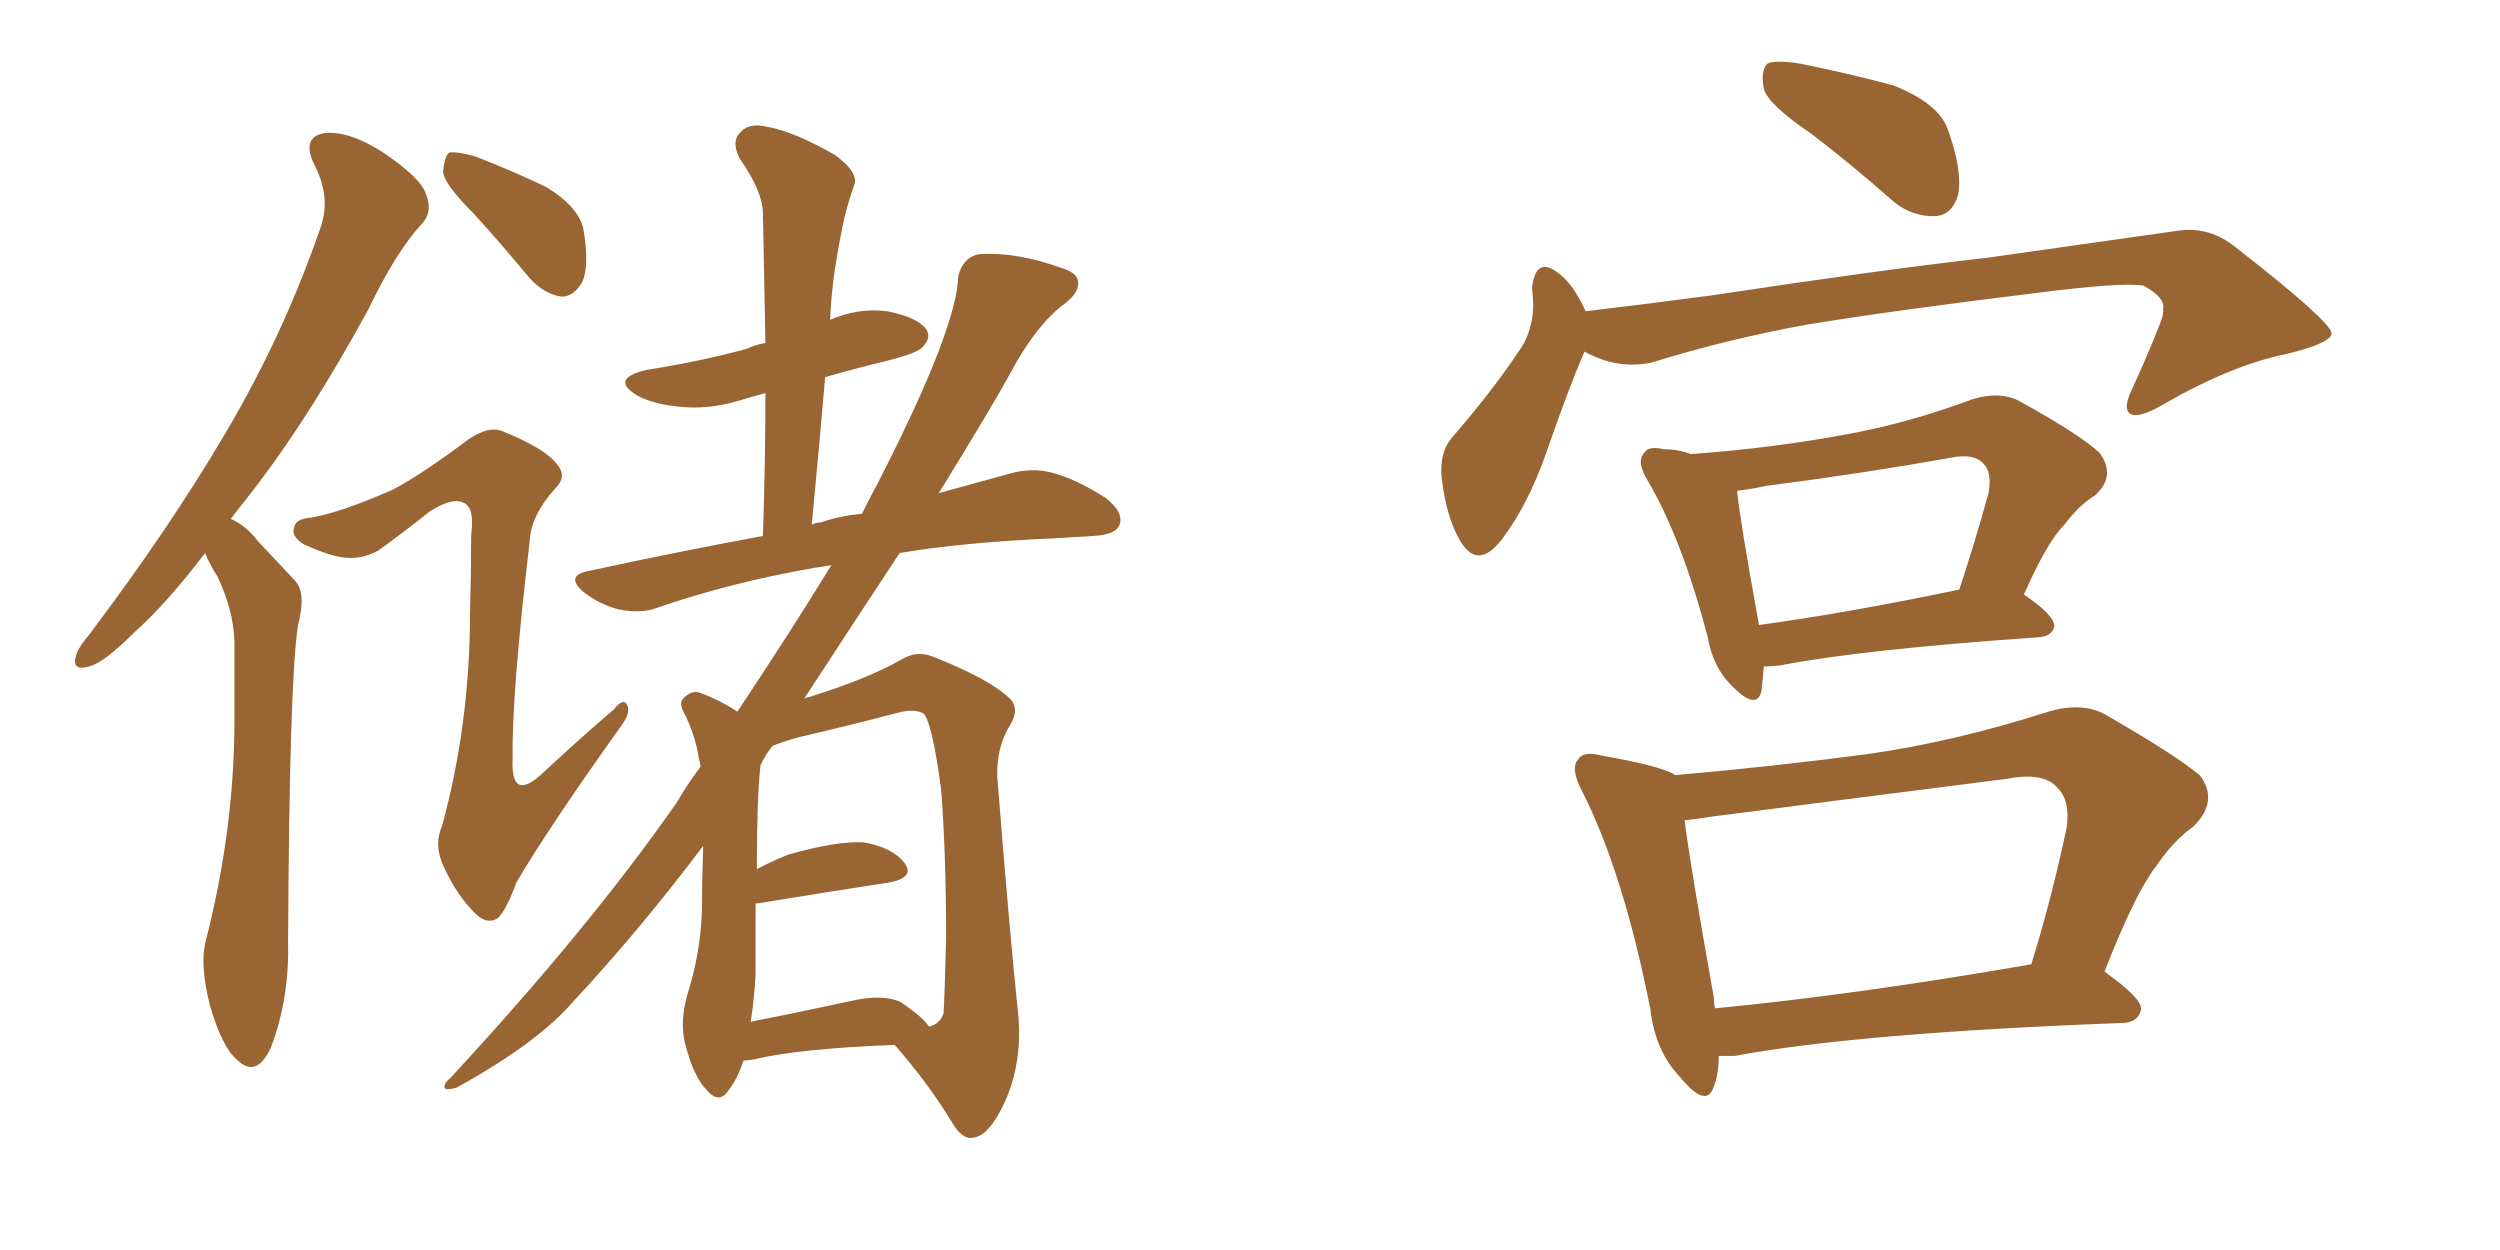 <svg xmlns="http://www.w3.org/2000/svg" xmlns:xlink="http://www.w3.org/1999/xlink" width="300" height="150"><path fill="#996633" padding="10" d="M24.61 66.36L24.61 66.36Q20.07 72.36 15.97 76.03L15.97 76.03Q12.45 79.54 10.69 79.98L10.69 79.98Q8.64 80.57 9.08 78.81L9.08 78.81Q9.23 77.93 10.69 76.17L10.69 76.17Q20.21 63.57 26.95 52.15L26.95 52.15Q33.98 40.28 38.38 27.54L38.38 27.54Q39.84 23.73 37.65 19.63L37.65 19.63Q36.18 16.41 38.96 15.97L38.96 15.97Q41.89 15.67 46.00 18.31L46.00 18.31Q50.54 21.39 51.12 23.29L51.12 23.29Q52.00 25.49 50.54 26.95L50.54 26.95Q47.46 30.32 44.24 37.06L44.24 37.06Q36.33 51.56 28.71 60.94L28.71 60.94Q28.13 61.67 27.69 62.26L27.69 62.26Q29.59 63.13 30.91 64.89L30.91 64.89Q32.81 66.94 35.45 69.73L35.45 69.73Q36.77 71.19 35.74 75.15L35.74 75.15Q34.72 82.03 34.57 113.23L34.57 113.23Q34.72 119.82 32.52 125.68L32.52 125.68Q30.76 129.49 28.42 127.15L28.42 127.15Q26.66 125.68 25.20 120.70L25.20 120.70Q24.02 116.02 24.61 113.23L24.61 113.23Q28.13 99.61 28.13 86.43L28.13 86.43Q28.13 81.74 28.13 76.90L28.13 76.90Q27.98 73.10 26.07 69.14L26.07 69.14Q25.20 67.82 24.61 66.36ZM56.84 25.63L56.84 25.63Q53.32 22.12 53.17 20.65L53.17 20.65Q53.32 18.75 53.91 18.31L53.91 18.31Q54.79 18.16 56.98 18.75L56.98 18.75Q61.52 20.51 65.48 22.41L65.48 22.41Q69.43 24.76 70.02 27.54L70.02 27.54Q70.75 31.93 69.87 33.84L69.87 33.84Q68.85 35.60 67.38 35.60L67.38 35.60Q65.33 35.30 63.57 33.40L63.57 33.40Q60.06 29.15 56.84 25.63ZM47.17 58.74L47.17 58.74Q50.54 56.98 56.40 52.59L56.40 52.59Q58.74 51.12 60.21 51.71L60.21 51.71Q65.33 53.76 66.80 55.66L66.80 55.66Q68.12 57.13 66.65 58.59L66.65 58.59Q63.72 61.82 63.57 64.89L63.57 64.89Q61.38 83.50 61.52 90.97L61.52 90.97Q61.23 96.53 65.33 92.58L65.33 92.58Q69.58 88.62 73.68 85.11L73.68 85.11Q74.85 83.64 75.29 84.67L75.29 84.67Q75.73 85.55 74.41 87.30L74.41 87.30Q65.92 99.17 61.96 105.91L61.96 105.91Q60.79 109.13 59.77 110.16L59.77 110.16Q58.45 111.04 56.98 109.57L56.98 109.57Q54.79 107.37 53.32 104.15L53.32 104.15Q52.00 101.51 53.03 99.17L53.03 99.17Q56.40 86.87 56.40 73.54L56.40 73.54Q56.54 68.70 56.54 64.16L56.54 64.16Q56.98 60.94 55.66 60.35L55.66 60.35Q54.35 59.62 51.56 61.38L51.56 61.38Q48.63 63.72 45.41 66.06L45.41 66.06Q43.51 67.09 41.60 66.94L41.60 66.94Q39.70 66.80 36.47 65.33L36.47 65.33Q34.86 64.31 35.30 63.28L35.30 63.28Q35.45 62.26 37.35 62.11L37.35 62.11Q40.87 61.52 47.17 58.74ZM89.21 127.29L89.21 127.29Q88.48 129.49 87.45 130.81L87.45 130.81Q86.28 132.57 84.81 130.81L84.81 130.81Q83.20 129.20 82.18 125.10L82.18 125.10Q81.59 122.61 82.47 119.38L82.47 119.38Q84.08 114.40 84.23 109.13L84.23 109.13Q84.23 105.91 84.38 101.51L84.38 101.51Q76.76 111.62 68.85 120.12L68.85 120.12Q64.60 125.10 54.79 130.52L54.79 130.52Q53.61 130.81 53.47 130.66L53.47 130.66Q53.03 130.22 54.05 129.35L54.05 129.35Q70.61 111.47 81.15 96.39L81.15 96.39Q82.62 93.90 84.08 91.99L84.08 91.99Q83.79 90.67 83.64 89.79L83.64 89.79Q83.20 87.89 82.32 85.99L82.32 85.99Q81.45 84.52 81.88 83.94L81.88 83.94Q82.76 82.91 83.79 83.06L83.79 83.06Q86.28 83.94 88.48 85.40L88.48 85.40Q94.92 75.73 99.76 67.82L99.76 67.82Q98.73 67.97 97.85 68.12L97.85 68.12Q87.74 69.87 78.81 72.95L78.81 72.95Q76.90 73.68 74.12 73.10L74.12 73.10Q71.92 72.51 70.02 71.04L70.02 71.04Q67.82 69.14 70.46 68.55L70.46 68.55Q81.30 66.21 91.55 64.31L91.55 64.31Q91.85 55.22 91.85 47.17L91.85 47.17Q90.23 47.61 88.77 48.05L88.77 48.05Q84.96 49.22 81.30 48.78L81.30 48.78Q78.37 48.49 76.46 47.46L76.46 47.46Q73.10 45.41 77.64 44.38L77.64 44.38Q84.08 43.36 89.50 41.89L89.50 41.89Q90.82 41.31 91.85 41.16L91.85 41.16Q91.70 33.11 91.55 25.63L91.55 25.63Q91.55 23.00 88.77 19.04L88.77 19.04Q87.74 16.99 88.77 15.97L88.77 15.97Q89.79 14.65 92.14 15.23L92.14 15.23Q95.36 15.82 100.20 18.60L100.20 18.60Q102.98 20.65 102.54 22.12L102.54 22.12Q101.95 23.73 101.37 25.93L101.37 25.93Q100.78 28.56 100.20 32.23L100.20 32.23Q99.76 35.16 99.61 38.38L99.61 38.38Q102.98 36.91 106.49 37.35L106.49 37.35Q110.16 38.09 111.18 39.55L111.18 39.55Q111.77 40.58 110.74 41.60L110.74 41.60Q110.30 42.33 106.20 43.36L106.20 43.36Q102.54 44.24 99.02 45.26L99.02 45.26Q98.29 53.76 97.41 62.99L97.41 62.99Q97.85 62.70 98.44 62.70L98.44 62.70Q101.07 61.82 103.42 61.67L103.42 61.67Q104.44 59.62 105.47 57.71L105.47 57.71Q114.84 39.40 114.99 33.11L114.99 33.11Q115.72 30.47 118.07 30.47L118.07 30.47Q122.17 30.32 127.15 32.08L127.15 32.08Q129.20 32.67 129.35 33.69L129.35 33.69Q129.64 35.01 127.73 36.47L127.73 36.47Q124.37 38.96 121.29 44.68L121.29 44.68Q119.24 48.49 112.65 59.18L112.65 59.18Q117.48 57.86 121.14 56.84L121.14 56.84Q123.78 56.10 126.12 56.69L126.12 56.69Q129.05 57.42 132.71 59.77L132.71 59.77Q134.91 61.52 134.33 62.99L134.33 62.99Q133.89 64.16 131.25 64.31L131.25 64.31Q129.20 64.45 126.56 64.60L126.56 64.60Q115.87 65.04 107.96 66.36L107.96 66.36Q103.13 73.68 96.53 83.79L96.53 83.79Q96.97 83.64 97.12 83.64L97.12 83.64Q104.15 81.45 108.25 79.10L108.25 79.10Q110.16 77.93 112.35 78.96L112.35 78.96Q118.95 81.59 121.29 83.94L121.29 83.94Q122.31 85.11 121.29 86.87L121.29 86.87Q119.53 89.65 119.68 93.31L119.68 93.31Q121.14 111.77 122.17 121.58L122.17 121.58Q122.75 127.44 120.56 132.28L120.56 132.28Q118.65 136.38 116.75 136.52L116.75 136.52Q115.43 136.82 114.11 134.47L114.11 134.47Q111.33 129.93 107.37 125.39L107.37 125.39Q95.80 125.83 90.38 127.15L90.38 127.15Q89.36 127.29 89.21 127.29ZM108.11 120.26L108.11 120.26L108.11 120.26Q110.89 122.17 111.47 123.19L111.47 123.19Q112.79 122.90 113.23 121.58L113.23 121.58Q113.38 118.95 113.53 112.65L113.53 112.65Q113.53 102.39 112.94 94.78L112.94 94.78Q111.91 87.01 110.89 85.69L110.89 85.69Q109.86 84.96 107.67 85.55L107.67 85.55Q102.10 87.01 95.80 88.48L95.80 88.48Q94.19 88.92 92.72 89.50L92.72 89.50Q91.85 90.53 91.26 91.85L91.26 91.85Q90.82 95.80 90.82 104.30L90.82 104.30Q92.43 103.42 94.63 102.54L94.63 102.54Q100.34 100.93 103.56 101.07L103.56 101.07Q107.08 101.66 108.54 103.56L108.54 103.56Q109.86 105.32 106.64 105.91L106.64 105.91Q99.90 106.93 90.97 108.40L90.97 108.40Q90.82 108.40 90.67 108.40L90.67 108.40Q90.67 112.79 90.67 116.89L90.67 116.89Q90.53 119.82 90.09 122.61L90.09 122.61Q95.36 121.58 102.10 120.12L102.10 120.12Q105.91 119.24 108.11 120.26ZM217.24 15.97L217.24 15.97Q212.26 12.60 211.67 10.69L211.67 10.69Q211.23 8.50 212.11 7.62L212.11 7.62Q213.13 7.18 215.92 7.62L215.92 7.62Q221.78 8.79 227.20 10.25L227.20 10.25Q232.76 12.45 233.79 15.67L233.79 15.67Q235.55 20.65 234.96 23.44L234.96 23.44Q234.23 25.78 232.32 25.93L232.32 25.93Q229.54 26.07 227.20 24.17L227.20 24.17Q222.07 19.63 217.24 15.97ZM190.14 42.19L190.14 42.19Q188.23 46.58 185.60 54.20L185.60 54.20Q183.40 60.50 180.32 64.60L180.32 64.60Q177.25 68.70 175.05 64.60L175.05 64.60Q173.58 61.96 173.00 57.42L173.00 57.42Q172.71 54.35 174.17 52.59L174.17 52.59Q179.00 47.02 182.23 42.19L182.23 42.19Q183.84 39.99 183.98 36.91L183.98 36.91Q183.98 35.60 183.84 34.57L183.84 34.57Q184.28 30.62 187.06 32.81L187.06 32.81Q188.82 34.13 190.28 37.35L190.28 37.35Q197.75 36.47 205.37 35.45L205.37 35.45Q225.73 32.37 238.62 30.91L238.62 30.91Q251.07 29.15 261.33 27.69L261.33 27.69Q265.14 27.10 268.36 29.74L268.36 29.74Q279.64 38.53 279.79 39.99L279.79 39.99Q279.79 41.16 274.37 42.48L274.37 42.48Q267.77 43.80 259.42 48.63L259.42 48.63Q256.64 50.24 255.62 49.66L255.62 49.66Q254.74 49.07 255.76 46.88L255.76 46.88Q257.52 43.07 258.98 39.40L258.98 39.40Q259.72 37.65 259.57 37.06L259.57 37.06Q259.86 35.74 257.23 34.28L257.23 34.28Q254.59 33.84 244.34 35.16L244.34 35.16Q227.49 37.21 216.80 38.96L216.80 38.96Q207.13 40.72 198.19 43.51L198.19 43.51Q194.09 44.38 190.14 42.19ZM211.67 79.98L211.67 79.98Q211.52 81.59 211.38 82.91L211.38 82.91Q210.79 85.40 207.71 82.18L207.71 82.18Q205.52 79.98 204.93 76.46L204.93 76.46Q201.86 64.75 197.75 57.71L197.75 57.71Q196.29 55.37 197.31 54.35L197.31 54.35Q197.75 53.47 199.66 53.91L199.66 53.91Q201.42 53.91 202.88 54.49L202.88 54.49Q212.99 53.76 222.22 52.00L222.22 52.00Q229.25 50.68 236.72 47.90L236.72 47.90Q240.09 46.88 242.43 48.19L242.43 48.19Q249.61 52.15 251.95 54.35L251.95 54.35Q254.00 57.13 251.37 59.47L251.37 59.47Q249.46 60.64 247.71 62.99L247.71 62.99Q245.65 65.04 242.87 71.34L242.87 71.34Q246.53 73.83 246.53 75.15L246.53 75.15Q246.24 76.32 244.78 76.46L244.78 76.46Q223.54 77.93 213.72 79.83L213.72 79.83Q212.55 79.98 211.67 79.98ZM211.08 75L211.08 75Q221.78 73.54 235.11 70.75L235.11 70.75Q236.87 65.48 238.62 59.18L238.62 59.18Q239.06 56.69 238.04 55.66L238.04 55.66Q236.87 54.35 234.08 54.93L234.08 54.93Q223.39 56.84 211.96 58.30L211.96 58.30Q209.91 58.74 208.45 58.89L208.45 58.89Q208.74 62.11 211.08 75ZM206.25 126.71L206.25 126.71Q206.25 128.91 205.66 130.37L205.66 130.37Q204.79 133.15 201.56 129.20L201.56 129.20Q198.63 126.12 198.05 121.14L198.05 121.14Q194.82 104.74 189.84 94.92L189.84 94.92Q188.38 92.14 189.40 91.11L189.40 91.11Q189.99 90.09 192.19 90.67L192.19 90.67Q198.93 91.85 200.83 92.87L200.83 92.87Q200.83 92.87 200.98 93.02L200.98 93.02Q212.70 91.99 223.83 90.53L223.83 90.53Q234.38 89.06 245.80 85.40L245.80 85.40Q249.76 84.23 252.54 85.69L252.54 85.69Q261.18 90.67 263.96 93.02L263.96 93.02Q266.31 96.09 263.23 99.17L263.23 99.17Q260.89 100.78 258.69 104.00L258.69 104.00Q256.20 107.23 252.54 116.60L252.54 116.60Q257.08 119.82 256.93 121.14L256.93 121.14Q256.64 122.61 254.88 122.75L254.88 122.75Q223.10 123.93 208.15 126.71L208.15 126.71Q207.13 126.71 206.25 126.71ZM205.81 121.00L205.81 121.00L205.81 121.00Q222.66 119.38 243.75 115.72L243.75 115.72Q246.09 108.25 248.00 99.32L248.00 99.32Q248.44 96.09 246.97 94.63L246.97 94.63Q245.36 92.58 240.82 93.46L240.82 93.46Q223.54 95.65 205.37 98.00L205.37 98.00Q203.61 98.29 202.15 98.44L202.15 98.44Q202.88 104.15 205.66 119.68L205.66 119.68Q205.66 120.41 205.81 121.00Z"/></svg>